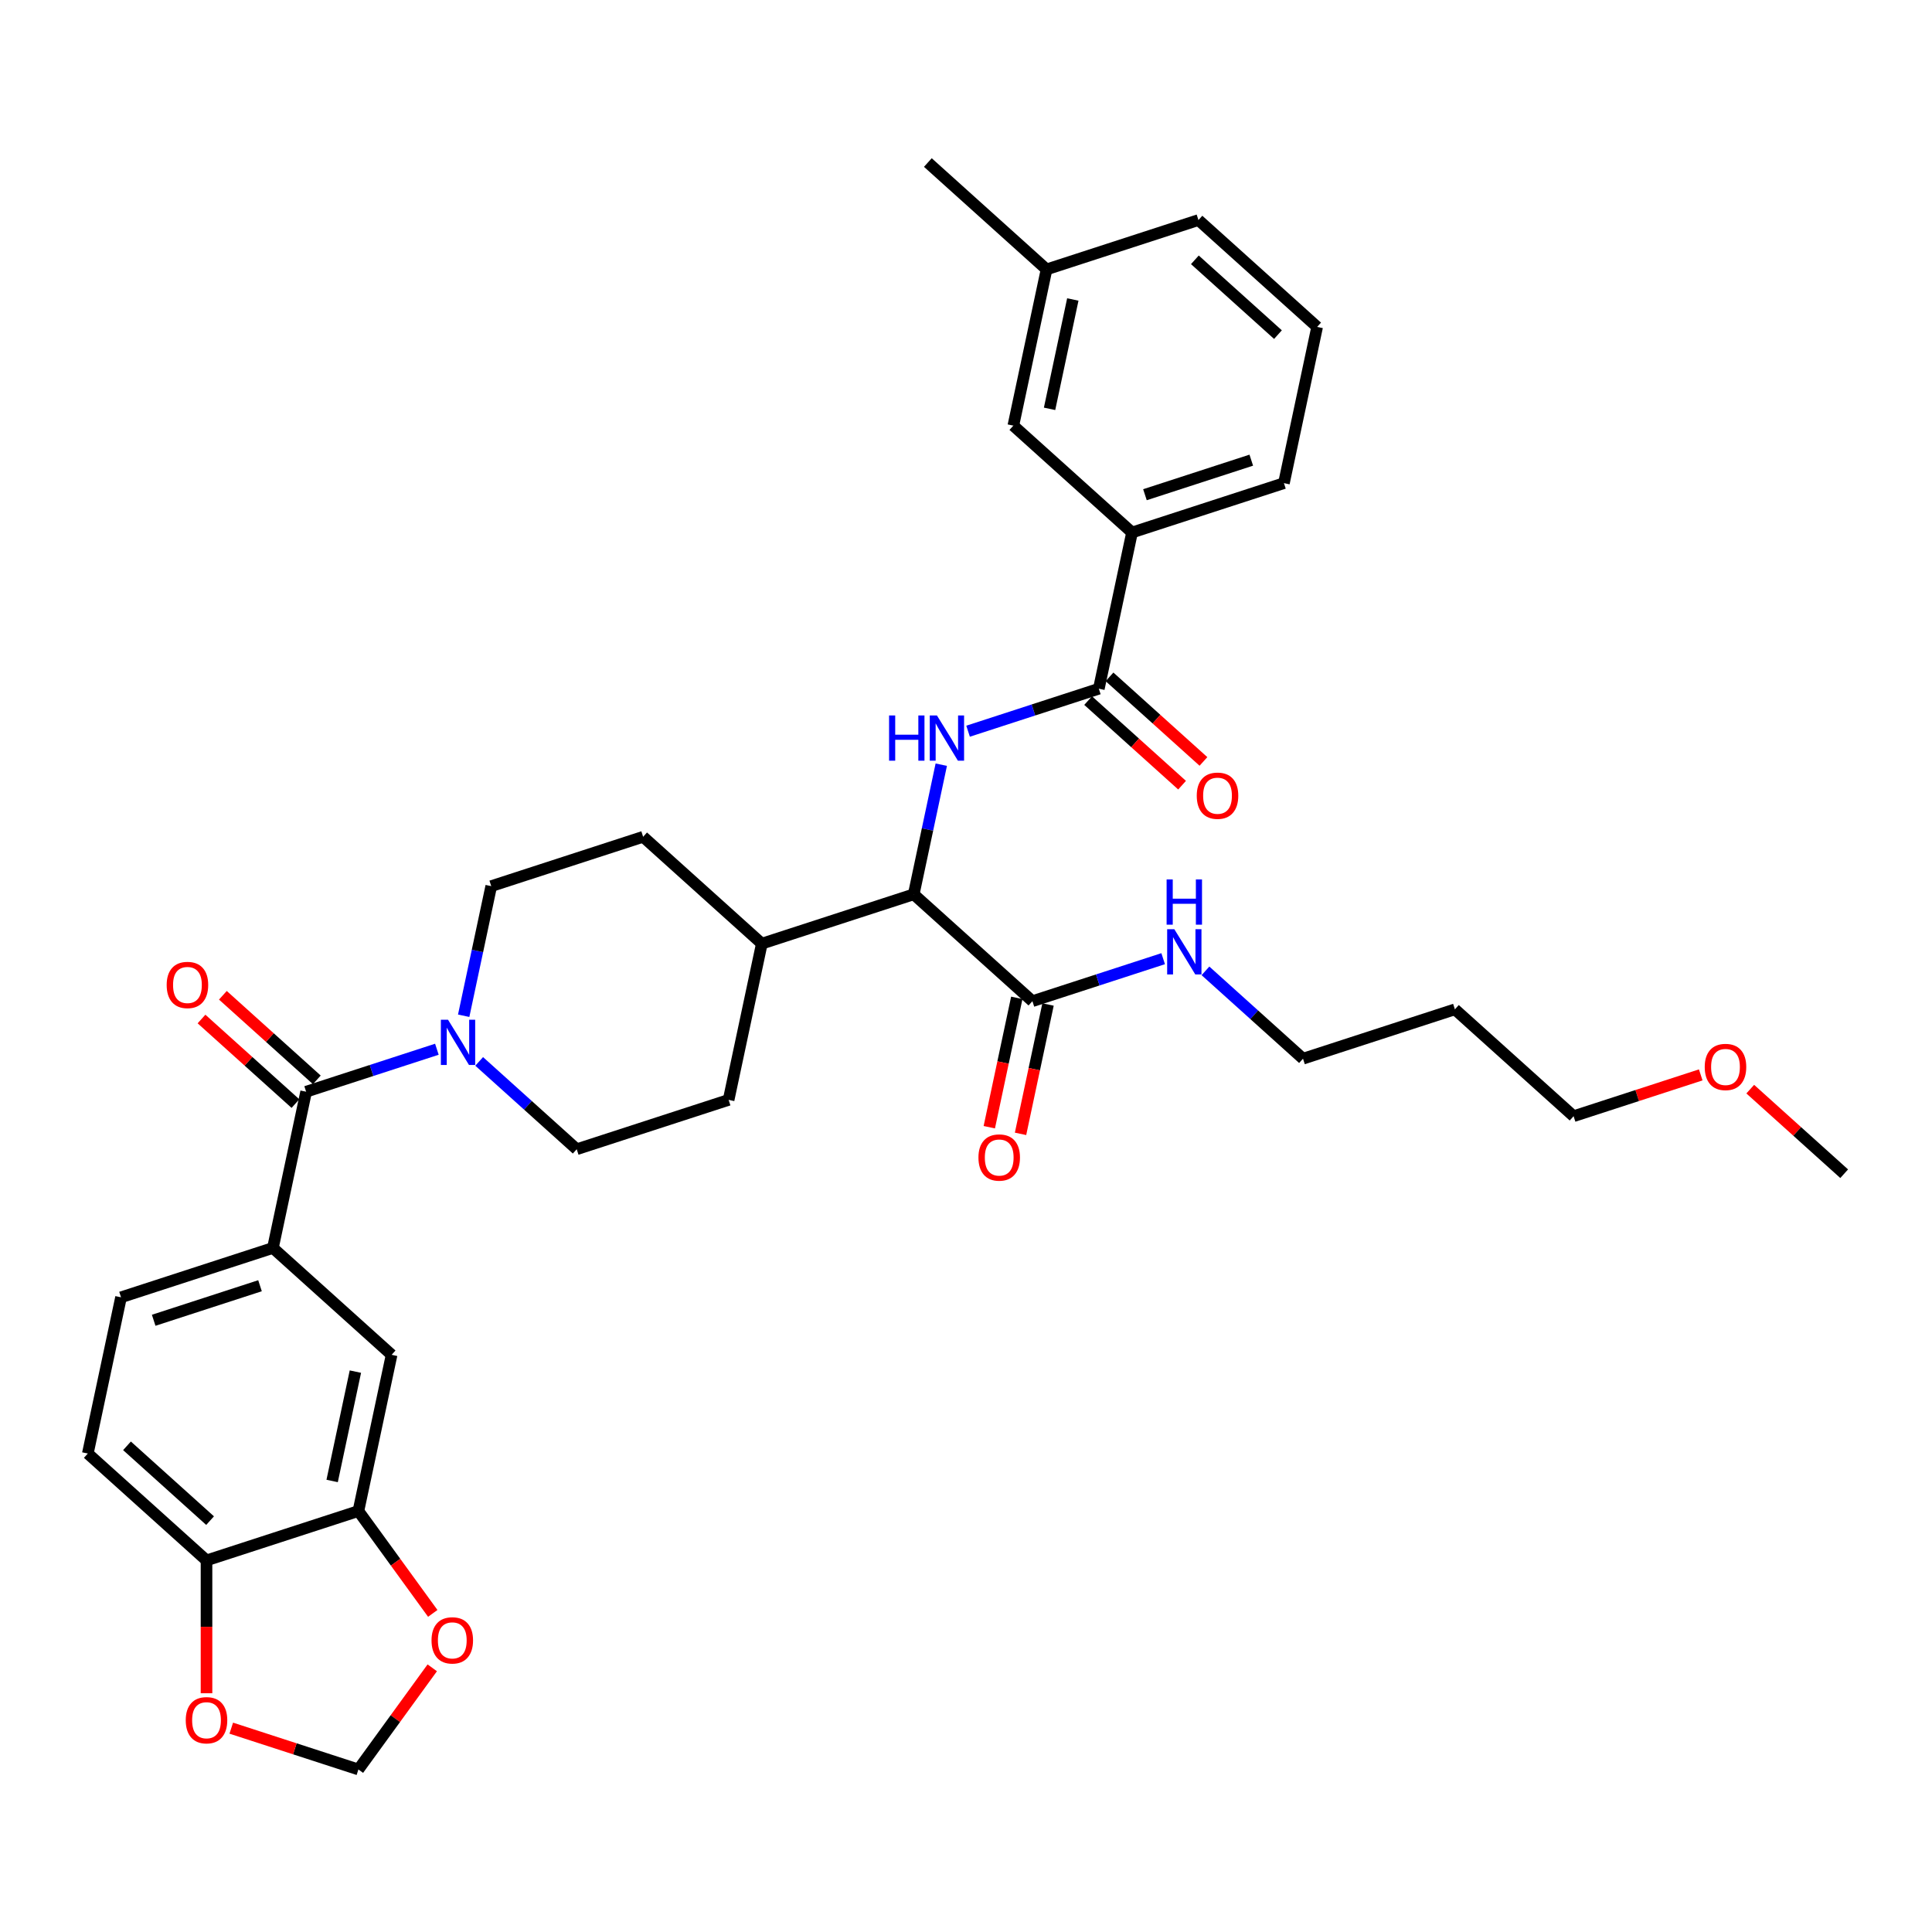 <?xml version='1.0' encoding='iso-8859-1'?>
<svg version='1.1' baseProfile='full'
              xmlns='http://www.w3.org/2000/svg'
                      xmlns:rdkit='http://www.rdkit.org/xml'
                      xmlns:xlink='http://www.w3.org/1999/xlink'
                  xml:space='preserve'
width='1000px' height='1000px' viewBox='0 0 1000 1000'>
<!-- END OF HEADER -->
<rect style='opacity:1.0;fill:#FFFFFF;stroke:none' width='1000' height='1000' x='0' y='0'> </rect>
<path class='bond-0' d='M 45.455,752.343 L 106.889,807.659' style='fill:none;fill-rule:evenodd;stroke:#000000;stroke-width:6px;stroke-linecap:butt;stroke-linejoin:miter;stroke-opacity:1' />
<path class='bond-0' d='M 65.733,748.353 L 108.737,787.075' style='fill:none;fill-rule:evenodd;stroke:#000000;stroke-width:6px;stroke-linecap:butt;stroke-linejoin:miter;stroke-opacity:1' />
<path class='bond-1' d='M 45.455,752.343 L 62.642,671.481' style='fill:none;fill-rule:evenodd;stroke:#000000;stroke-width:6px;stroke-linecap:butt;stroke-linejoin:miter;stroke-opacity:1' />
<path class='bond-2' d='M 248.02,549.383 L 273.264,572.113' style='fill:none;fill-rule:evenodd;stroke:#0000FF;stroke-width:6px;stroke-linecap:butt;stroke-linejoin:miter;stroke-opacity:1' />
<path class='bond-2' d='M 273.264,572.113 L 298.509,594.843' style='fill:none;fill-rule:evenodd;stroke:#000000;stroke-width:6px;stroke-linecap:butt;stroke-linejoin:miter;stroke-opacity:1' />
<path class='bond-3' d='M 226.129,543.084 L 192.291,554.079' style='fill:none;fill-rule:evenodd;stroke:#0000FF;stroke-width:6px;stroke-linecap:butt;stroke-linejoin:miter;stroke-opacity:1' />
<path class='bond-3' d='M 192.291,554.079 L 158.452,565.074' style='fill:none;fill-rule:evenodd;stroke:#000000;stroke-width:6px;stroke-linecap:butt;stroke-linejoin:miter;stroke-opacity:1' />
<path class='bond-4' d='M 240.002,525.755 L 247.132,492.21' style='fill:none;fill-rule:evenodd;stroke:#0000FF;stroke-width:6px;stroke-linecap:butt;stroke-linejoin:miter;stroke-opacity:1' />
<path class='bond-4' d='M 247.132,492.21 L 254.262,458.666' style='fill:none;fill-rule:evenodd;stroke:#000000;stroke-width:6px;stroke-linecap:butt;stroke-linejoin:miter;stroke-opacity:1' />
<path class='bond-5' d='M 163.984,558.93 L 139.673,537.041' style='fill:none;fill-rule:evenodd;stroke:#000000;stroke-width:6px;stroke-linecap:butt;stroke-linejoin:miter;stroke-opacity:1' />
<path class='bond-5' d='M 139.673,537.041 L 115.363,515.152' style='fill:none;fill-rule:evenodd;stroke:#FF0000;stroke-width:6px;stroke-linecap:butt;stroke-linejoin:miter;stroke-opacity:1' />
<path class='bond-5' d='M 152.921,571.217 L 128.61,549.328' style='fill:none;fill-rule:evenodd;stroke:#000000;stroke-width:6px;stroke-linecap:butt;stroke-linejoin:miter;stroke-opacity:1' />
<path class='bond-5' d='M 128.61,549.328 L 104.3,527.439' style='fill:none;fill-rule:evenodd;stroke:#FF0000;stroke-width:6px;stroke-linecap:butt;stroke-linejoin:miter;stroke-opacity:1' />
<path class='bond-6' d='M 158.452,565.074 L 141.264,645.935' style='fill:none;fill-rule:evenodd;stroke:#000000;stroke-width:6px;stroke-linecap:butt;stroke-linejoin:miter;stroke-opacity:1' />
<path class='bond-7' d='M 62.642,671.481 L 141.264,645.935' style='fill:none;fill-rule:evenodd;stroke:#000000;stroke-width:6px;stroke-linecap:butt;stroke-linejoin:miter;stroke-opacity:1' />
<path class='bond-7' d='M 79.545,683.374 L 134.58,665.492' style='fill:none;fill-rule:evenodd;stroke:#000000;stroke-width:6px;stroke-linecap:butt;stroke-linejoin:miter;stroke-opacity:1' />
<path class='bond-8' d='M 141.264,645.935 L 202.699,701.251' style='fill:none;fill-rule:evenodd;stroke:#000000;stroke-width:6px;stroke-linecap:butt;stroke-linejoin:miter;stroke-opacity:1' />
<path class='bond-9' d='M 753.054,522.43 L 674.432,547.976' style='fill:none;fill-rule:evenodd;stroke:#000000;stroke-width:6px;stroke-linecap:butt;stroke-linejoin:miter;stroke-opacity:1' />
<path class='bond-10' d='M 753.054,522.43 L 814.489,577.746' style='fill:none;fill-rule:evenodd;stroke:#000000;stroke-width:6px;stroke-linecap:butt;stroke-linejoin:miter;stroke-opacity:1' />
<path class='bond-11' d='M 526.289,516.487 L 519.173,549.966' style='fill:none;fill-rule:evenodd;stroke:#000000;stroke-width:6px;stroke-linecap:butt;stroke-linejoin:miter;stroke-opacity:1' />
<path class='bond-11' d='M 519.173,549.966 L 512.057,583.444' style='fill:none;fill-rule:evenodd;stroke:#FF0000;stroke-width:6px;stroke-linecap:butt;stroke-linejoin:miter;stroke-opacity:1' />
<path class='bond-11' d='M 542.462,519.925 L 535.346,553.403' style='fill:none;fill-rule:evenodd;stroke:#000000;stroke-width:6px;stroke-linecap:butt;stroke-linejoin:miter;stroke-opacity:1' />
<path class='bond-11' d='M 535.346,553.403 L 528.229,586.882' style='fill:none;fill-rule:evenodd;stroke:#FF0000;stroke-width:6px;stroke-linecap:butt;stroke-linejoin:miter;stroke-opacity:1' />
<path class='bond-12' d='M 534.375,518.206 L 568.214,507.211' style='fill:none;fill-rule:evenodd;stroke:#000000;stroke-width:6px;stroke-linecap:butt;stroke-linejoin:miter;stroke-opacity:1' />
<path class='bond-12' d='M 568.214,507.211 L 602.052,496.216' style='fill:none;fill-rule:evenodd;stroke:#0000FF;stroke-width:6px;stroke-linecap:butt;stroke-linejoin:miter;stroke-opacity:1' />
<path class='bond-13' d='M 534.375,518.206 L 472.941,462.89' style='fill:none;fill-rule:evenodd;stroke:#000000;stroke-width:6px;stroke-linecap:butt;stroke-linejoin:miter;stroke-opacity:1' />
<path class='bond-14' d='M 623.943,502.515 L 649.187,525.245' style='fill:none;fill-rule:evenodd;stroke:#0000FF;stroke-width:6px;stroke-linecap:butt;stroke-linejoin:miter;stroke-opacity:1' />
<path class='bond-14' d='M 649.187,525.245 L 674.432,547.976' style='fill:none;fill-rule:evenodd;stroke:#000000;stroke-width:6px;stroke-linecap:butt;stroke-linejoin:miter;stroke-opacity:1' />
<path class='bond-15' d='M 880.297,556.363 L 847.393,567.054' style='fill:none;fill-rule:evenodd;stroke:#FF0000;stroke-width:6px;stroke-linecap:butt;stroke-linejoin:miter;stroke-opacity:1' />
<path class='bond-15' d='M 847.393,567.054 L 814.489,577.746' style='fill:none;fill-rule:evenodd;stroke:#000000;stroke-width:6px;stroke-linecap:butt;stroke-linejoin:miter;stroke-opacity:1' />
<path class='bond-16' d='M 905.925,563.737 L 930.235,585.626' style='fill:none;fill-rule:evenodd;stroke:#FF0000;stroke-width:6px;stroke-linecap:butt;stroke-linejoin:miter;stroke-opacity:1' />
<path class='bond-16' d='M 930.235,585.626 L 954.545,607.516' style='fill:none;fill-rule:evenodd;stroke:#000000;stroke-width:6px;stroke-linecap:butt;stroke-linejoin:miter;stroke-opacity:1' />
<path class='bond-17' d='M 585.938,275.621 L 664.561,250.075' style='fill:none;fill-rule:evenodd;stroke:#000000;stroke-width:6px;stroke-linecap:butt;stroke-linejoin:miter;stroke-opacity:1' />
<path class='bond-17' d='M 592.623,256.064 L 647.658,238.182' style='fill:none;fill-rule:evenodd;stroke:#000000;stroke-width:6px;stroke-linecap:butt;stroke-linejoin:miter;stroke-opacity:1' />
<path class='bond-18' d='M 585.938,275.621 L 524.504,220.305' style='fill:none;fill-rule:evenodd;stroke:#000000;stroke-width:6px;stroke-linecap:butt;stroke-linejoin:miter;stroke-opacity:1' />
<path class='bond-19' d='M 585.938,275.621 L 568.751,356.482' style='fill:none;fill-rule:evenodd;stroke:#000000;stroke-width:6px;stroke-linecap:butt;stroke-linejoin:miter;stroke-opacity:1' />
<path class='bond-20' d='M 501.074,378.472 L 534.912,367.477' style='fill:none;fill-rule:evenodd;stroke:#0000FF;stroke-width:6px;stroke-linecap:butt;stroke-linejoin:miter;stroke-opacity:1' />
<path class='bond-20' d='M 534.912,367.477 L 568.751,356.482' style='fill:none;fill-rule:evenodd;stroke:#000000;stroke-width:6px;stroke-linecap:butt;stroke-linejoin:miter;stroke-opacity:1' />
<path class='bond-21' d='M 487.201,395.801 L 480.071,429.345' style='fill:none;fill-rule:evenodd;stroke:#0000FF;stroke-width:6px;stroke-linecap:butt;stroke-linejoin:miter;stroke-opacity:1' />
<path class='bond-21' d='M 480.071,429.345 L 472.941,462.89' style='fill:none;fill-rule:evenodd;stroke:#000000;stroke-width:6px;stroke-linecap:butt;stroke-linejoin:miter;stroke-opacity:1' />
<path class='bond-22' d='M 563.219,362.626 L 587.53,384.515' style='fill:none;fill-rule:evenodd;stroke:#000000;stroke-width:6px;stroke-linecap:butt;stroke-linejoin:miter;stroke-opacity:1' />
<path class='bond-22' d='M 587.53,384.515 L 611.84,406.404' style='fill:none;fill-rule:evenodd;stroke:#FF0000;stroke-width:6px;stroke-linecap:butt;stroke-linejoin:miter;stroke-opacity:1' />
<path class='bond-22' d='M 574.282,350.339 L 598.593,372.228' style='fill:none;fill-rule:evenodd;stroke:#000000;stroke-width:6px;stroke-linecap:butt;stroke-linejoin:miter;stroke-opacity:1' />
<path class='bond-22' d='M 598.593,372.228 L 622.903,394.117' style='fill:none;fill-rule:evenodd;stroke:#FF0000;stroke-width:6px;stroke-linecap:butt;stroke-linejoin:miter;stroke-opacity:1' />
<path class='bond-23' d='M 664.561,250.075 L 681.748,169.213' style='fill:none;fill-rule:evenodd;stroke:#000000;stroke-width:6px;stroke-linecap:butt;stroke-linejoin:miter;stroke-opacity:1' />
<path class='bond-24' d='M 377.131,569.298 L 298.509,594.843' style='fill:none;fill-rule:evenodd;stroke:#000000;stroke-width:6px;stroke-linecap:butt;stroke-linejoin:miter;stroke-opacity:1' />
<path class='bond-25' d='M 377.131,569.298 L 394.319,488.436' style='fill:none;fill-rule:evenodd;stroke:#000000;stroke-width:6px;stroke-linecap:butt;stroke-linejoin:miter;stroke-opacity:1' />
<path class='bond-26' d='M 394.319,488.436 L 332.884,433.12' style='fill:none;fill-rule:evenodd;stroke:#000000;stroke-width:6px;stroke-linecap:butt;stroke-linejoin:miter;stroke-opacity:1' />
<path class='bond-27' d='M 394.319,488.436 L 472.941,462.89' style='fill:none;fill-rule:evenodd;stroke:#000000;stroke-width:6px;stroke-linecap:butt;stroke-linejoin:miter;stroke-opacity:1' />
<path class='bond-28' d='M 332.884,433.12 L 254.262,458.666' style='fill:none;fill-rule:evenodd;stroke:#000000;stroke-width:6px;stroke-linecap:butt;stroke-linejoin:miter;stroke-opacity:1' />
<path class='bond-29' d='M 681.748,169.213 L 620.314,113.897' style='fill:none;fill-rule:evenodd;stroke:#000000;stroke-width:6px;stroke-linecap:butt;stroke-linejoin:miter;stroke-opacity:1' />
<path class='bond-29' d='M 661.47,173.202 L 618.466,134.481' style='fill:none;fill-rule:evenodd;stroke:#000000;stroke-width:6px;stroke-linecap:butt;stroke-linejoin:miter;stroke-opacity:1' />
<path class='bond-30' d='M 524.504,220.305 L 541.692,139.443' style='fill:none;fill-rule:evenodd;stroke:#000000;stroke-width:6px;stroke-linecap:butt;stroke-linejoin:miter;stroke-opacity:1' />
<path class='bond-30' d='M 543.255,211.613 L 555.286,155.01' style='fill:none;fill-rule:evenodd;stroke:#000000;stroke-width:6px;stroke-linecap:butt;stroke-linejoin:miter;stroke-opacity:1' />
<path class='bond-31' d='M 541.692,139.443 L 620.314,113.897' style='fill:none;fill-rule:evenodd;stroke:#000000;stroke-width:6px;stroke-linecap:butt;stroke-linejoin:miter;stroke-opacity:1' />
<path class='bond-32' d='M 541.692,139.443 L 480.257,84.127' style='fill:none;fill-rule:evenodd;stroke:#000000;stroke-width:6px;stroke-linecap:butt;stroke-linejoin:miter;stroke-opacity:1' />
<path class='bond-33' d='M 202.699,701.251 L 185.511,782.113' style='fill:none;fill-rule:evenodd;stroke:#000000;stroke-width:6px;stroke-linecap:butt;stroke-linejoin:miter;stroke-opacity:1' />
<path class='bond-33' d='M 183.948,709.943 L 171.917,766.546' style='fill:none;fill-rule:evenodd;stroke:#000000;stroke-width:6px;stroke-linecap:butt;stroke-linejoin:miter;stroke-opacity:1' />
<path class='bond-34' d='M 106.889,807.659 L 185.511,782.113' style='fill:none;fill-rule:evenodd;stroke:#000000;stroke-width:6px;stroke-linecap:butt;stroke-linejoin:miter;stroke-opacity:1' />
<path class='bond-35' d='M 106.889,807.659 L 106.889,842.041' style='fill:none;fill-rule:evenodd;stroke:#000000;stroke-width:6px;stroke-linecap:butt;stroke-linejoin:miter;stroke-opacity:1' />
<path class='bond-35' d='M 106.889,842.041 L 106.889,876.422' style='fill:none;fill-rule:evenodd;stroke:#FF0000;stroke-width:6px;stroke-linecap:butt;stroke-linejoin:miter;stroke-opacity:1' />
<path class='bond-36' d='M 185.511,782.113 L 204.756,808.601' style='fill:none;fill-rule:evenodd;stroke:#000000;stroke-width:6px;stroke-linecap:butt;stroke-linejoin:miter;stroke-opacity:1' />
<path class='bond-36' d='M 204.756,808.601 L 224,835.088' style='fill:none;fill-rule:evenodd;stroke:#FF0000;stroke-width:6px;stroke-linecap:butt;stroke-linejoin:miter;stroke-opacity:1' />
<path class='bond-37' d='M 223.736,863.262 L 204.623,889.567' style='fill:none;fill-rule:evenodd;stroke:#FF0000;stroke-width:6px;stroke-linecap:butt;stroke-linejoin:miter;stroke-opacity:1' />
<path class='bond-37' d='M 204.623,889.567 L 185.511,915.873' style='fill:none;fill-rule:evenodd;stroke:#000000;stroke-width:6px;stroke-linecap:butt;stroke-linejoin:miter;stroke-opacity:1' />
<path class='bond-38' d='M 185.511,915.873 L 152.607,905.182' style='fill:none;fill-rule:evenodd;stroke:#000000;stroke-width:6px;stroke-linecap:butt;stroke-linejoin:miter;stroke-opacity:1' />
<path class='bond-38' d='M 152.607,905.182 L 119.703,894.49' style='fill:none;fill-rule:evenodd;stroke:#FF0000;stroke-width:6px;stroke-linecap:butt;stroke-linejoin:miter;stroke-opacity:1' />
<path  class='atom-1' d='M 231.899 527.822
L 239.571 540.222
Q 240.331 541.446, 241.555 543.661
Q 242.778 545.877, 242.845 546.009
L 242.845 527.822
L 245.953 527.822
L 245.953 551.233
L 242.745 551.233
L 234.512 537.676
Q 233.553 536.089, 232.528 534.27
Q 231.536 532.451, 231.238 531.889
L 231.238 551.233
L 228.196 551.233
L 228.196 527.822
L 231.899 527.822
' fill='#0000FF'/>
<path  class='atom-3' d='M 86.271 509.824
Q 86.271 504.202, 89.048 501.061
Q 91.826 497.92, 97.018 497.92
Q 102.209 497.92, 104.987 501.061
Q 107.765 504.202, 107.765 509.824
Q 107.765 515.511, 104.954 518.752
Q 102.143 521.96, 97.018 521.96
Q 91.859 521.96, 89.048 518.752
Q 86.271 515.544, 86.271 509.824
M 97.018 519.314
Q 100.589 519.314, 102.507 516.933
Q 104.458 514.519, 104.458 509.824
Q 104.458 505.227, 102.507 502.913
Q 100.589 500.565, 97.018 500.565
Q 93.446 500.565, 91.495 502.88
Q 89.578 505.194, 89.578 509.824
Q 89.578 514.552, 91.495 516.933
Q 93.446 519.314, 97.018 519.314
' fill='#FF0000'/>
<path  class='atom-8' d='M 506.441 599.134
Q 506.441 593.512, 509.218 590.371
Q 511.996 587.229, 517.188 587.229
Q 522.379 587.229, 525.157 590.371
Q 527.935 593.512, 527.935 599.134
Q 527.935 604.821, 525.124 608.062
Q 522.313 611.269, 517.188 611.269
Q 512.029 611.269, 509.218 608.062
Q 506.441 604.854, 506.441 599.134
M 517.188 608.624
Q 520.759 608.624, 522.677 606.243
Q 524.628 603.829, 524.628 599.134
Q 524.628 594.537, 522.677 592.223
Q 520.759 589.875, 517.188 589.875
Q 513.616 589.875, 511.665 592.19
Q 509.748 594.504, 509.748 599.134
Q 509.748 603.862, 511.665 606.243
Q 513.616 608.624, 517.188 608.624
' fill='#FF0000'/>
<path  class='atom-9' d='M 607.823 480.954
L 615.494 493.354
Q 616.255 494.578, 617.478 496.793
Q 618.702 499.009, 618.768 499.141
L 618.768 480.954
L 621.876 480.954
L 621.876 504.366
L 618.669 504.366
L 610.435 490.808
Q 609.476 489.221, 608.451 487.402
Q 607.459 485.584, 607.161 485.021
L 607.161 504.366
L 604.119 504.366
L 604.119 480.954
L 607.823 480.954
' fill='#0000FF'/>
<path  class='atom-9' d='M 603.838 455.201
L 607.012 455.201
L 607.012 465.155
L 618.983 465.155
L 618.983 455.201
L 622.157 455.201
L 622.157 478.613
L 618.983 478.613
L 618.983 467.8
L 607.012 467.8
L 607.012 478.613
L 603.838 478.613
L 603.838 455.201
' fill='#0000FF'/>
<path  class='atom-10' d='M 882.364 552.266
Q 882.364 546.645, 885.142 543.503
Q 887.919 540.362, 893.111 540.362
Q 898.303 540.362, 901.08 543.503
Q 903.858 546.645, 903.858 552.266
Q 903.858 557.954, 901.047 561.194
Q 898.236 564.402, 893.111 564.402
Q 887.952 564.402, 885.142 561.194
Q 882.364 557.987, 882.364 552.266
M 893.111 561.756
Q 896.682 561.756, 898.6 559.375
Q 900.551 556.962, 900.551 552.266
Q 900.551 547.67, 898.6 545.355
Q 896.682 543.007, 893.111 543.007
Q 889.54 543.007, 887.589 545.322
Q 885.671 547.637, 885.671 552.266
Q 885.671 556.995, 887.589 559.375
Q 889.54 561.756, 893.111 561.756
' fill='#FF0000'/>
<path  class='atom-12' d='M 460.186 370.322
L 463.361 370.322
L 463.361 380.276
L 475.331 380.276
L 475.331 370.322
L 478.505 370.322
L 478.505 393.734
L 475.331 393.734
L 475.331 382.921
L 463.361 382.921
L 463.361 393.734
L 460.186 393.734
L 460.186 370.322
' fill='#0000FF'/>
<path  class='atom-12' d='M 484.954 370.322
L 492.625 382.723
Q 493.386 383.946, 494.609 386.162
Q 495.833 388.377, 495.899 388.509
L 495.899 370.322
L 499.007 370.322
L 499.007 393.734
L 495.8 393.734
L 487.566 380.176
Q 486.607 378.589, 485.582 376.77
Q 484.59 374.952, 484.292 374.39
L 484.292 393.734
L 481.25 393.734
L 481.25 370.322
L 484.954 370.322
' fill='#0000FF'/>
<path  class='atom-14' d='M 619.438 411.864
Q 619.438 406.243, 622.216 403.101
Q 624.994 399.96, 630.185 399.96
Q 635.377 399.96, 638.155 403.101
Q 640.932 406.243, 640.932 411.864
Q 640.932 417.552, 638.121 420.792
Q 635.311 424, 630.185 424
Q 625.027 424, 622.216 420.792
Q 619.438 417.585, 619.438 411.864
M 630.185 421.355
Q 633.757 421.355, 635.674 418.974
Q 637.625 416.56, 637.625 411.864
Q 637.625 407.268, 635.674 404.953
Q 633.757 402.605, 630.185 402.605
Q 626.614 402.605, 624.663 404.92
Q 622.745 407.235, 622.745 411.864
Q 622.745 416.593, 624.663 418.974
Q 626.614 421.355, 630.185 421.355
' fill='#FF0000'/>
<path  class='atom-33' d='M 223.356 849.059
Q 223.356 843.438, 226.133 840.296
Q 228.911 837.155, 234.102 837.155
Q 239.294 837.155, 242.072 840.296
Q 244.849 843.438, 244.849 849.059
Q 244.849 854.747, 242.039 857.987
Q 239.228 861.195, 234.102 861.195
Q 228.944 861.195, 226.133 857.987
Q 223.356 854.78, 223.356 849.059
M 234.102 858.549
Q 237.674 858.549, 239.592 856.169
Q 241.543 853.755, 241.543 849.059
Q 241.543 844.463, 239.592 842.148
Q 237.674 839.8, 234.102 839.8
Q 230.531 839.8, 228.58 842.115
Q 226.662 844.43, 226.662 849.059
Q 226.662 853.788, 228.58 856.169
Q 230.531 858.549, 234.102 858.549
' fill='#FF0000'/>
<path  class='atom-35' d='M 96.142 890.393
Q 96.142 884.772, 98.92 881.63
Q 101.697 878.489, 106.889 878.489
Q 112.081 878.489, 114.858 881.63
Q 117.636 884.772, 117.636 890.393
Q 117.636 896.081, 114.825 899.321
Q 112.014 902.529, 106.889 902.529
Q 101.731 902.529, 98.92 899.321
Q 96.142 896.114, 96.142 890.393
M 106.889 899.884
Q 110.46 899.884, 112.378 897.503
Q 114.329 895.089, 114.329 890.393
Q 114.329 885.797, 112.378 883.482
Q 110.46 881.134, 106.889 881.134
Q 103.318 881.134, 101.367 883.449
Q 99.449 885.764, 99.449 890.393
Q 99.449 895.122, 101.367 897.503
Q 103.318 899.884, 106.889 899.884
' fill='#FF0000'/>
</svg>
